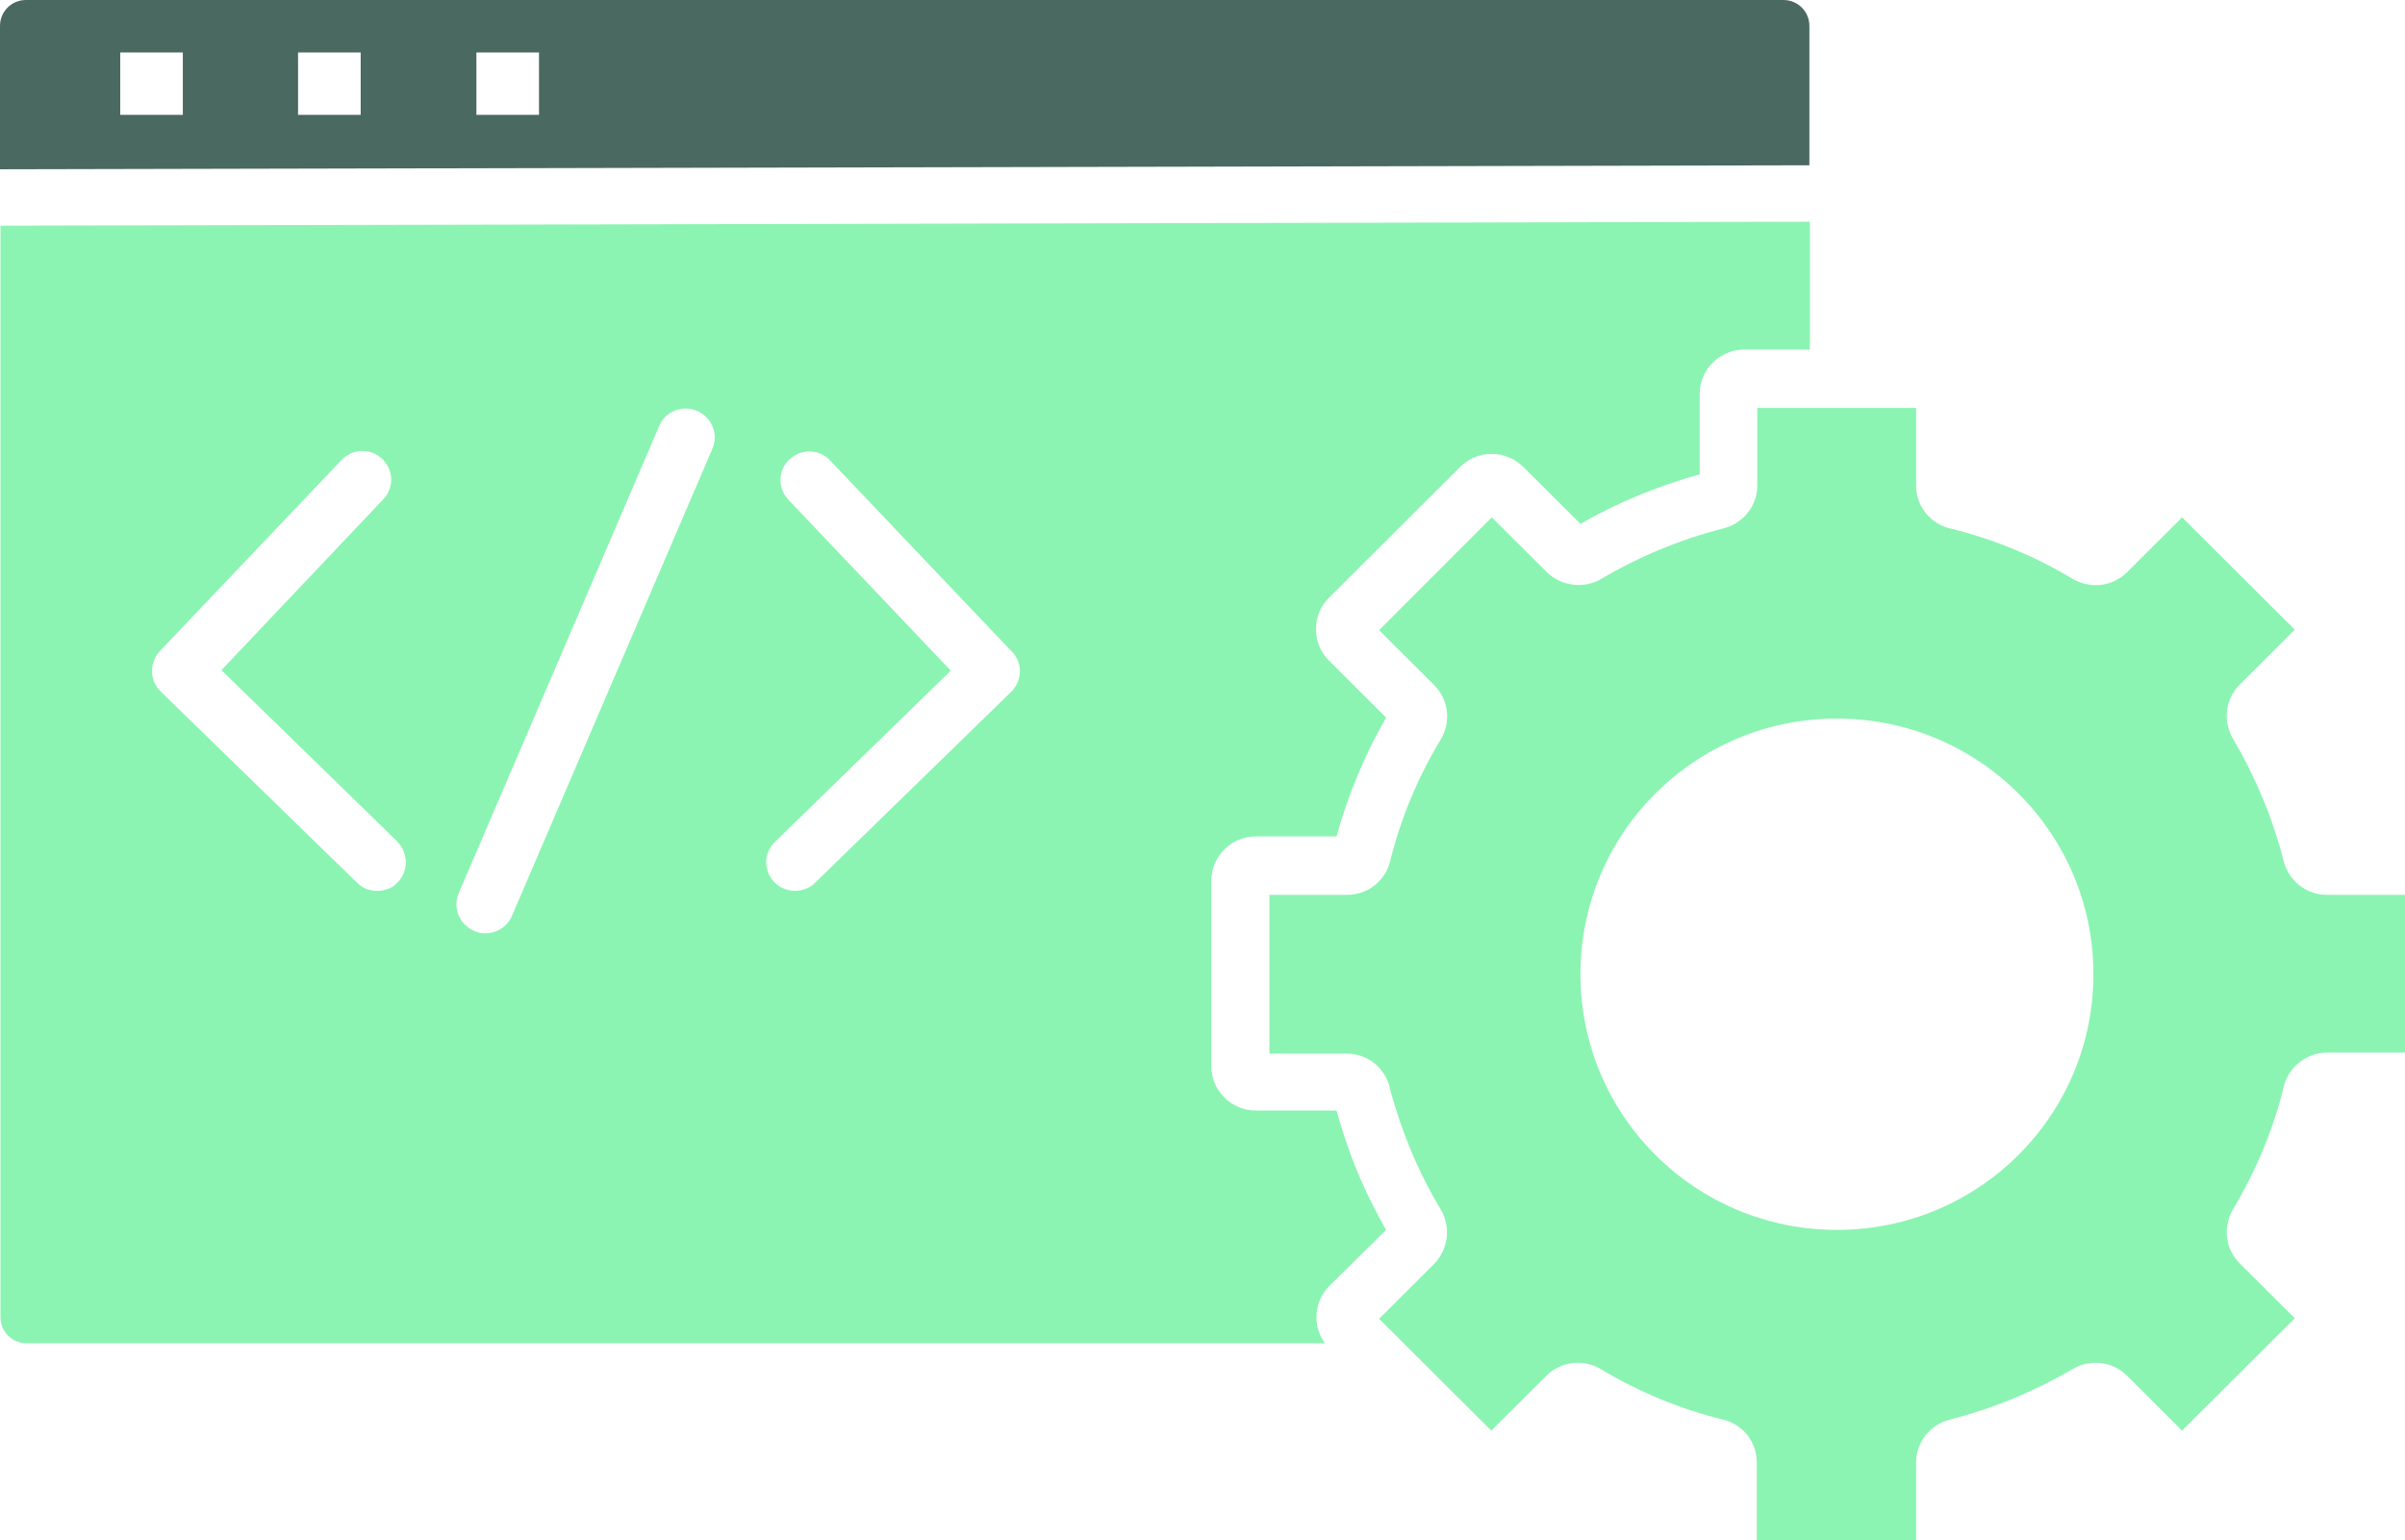 <svg width="203" height="130" viewBox="0 0 203 130" fill="none" xmlns="http://www.w3.org/2000/svg">
<g clip-path="url(#clip0_83_154)">
<path d="M152.726 2.192C152.726 0.97 151.753 0 150.527 0H2.199C0.973 0 0 0.97 0 2.192V14.29L152.726 13.953V2.192ZM15.433 9.695H10.148V4.426H15.433V9.695ZM30.444 9.695H25.158V4.426H30.444V9.695ZM45.496 9.695H40.211V4.426H45.496V9.695Z" fill="#4A6960"/>
<path d="M196.404 75.538C194.67 75.538 193.19 74.358 192.768 72.714C191.837 69.089 190.4 65.632 188.497 62.386C187.609 60.911 187.82 59.014 189.047 57.792L193.698 53.155L184.184 43.67L179.533 48.307C178.307 49.53 176.446 49.74 174.924 48.855C171.711 46.916 168.201 45.483 164.565 44.598C162.874 44.176 161.732 42.701 161.732 40.973V34.439H148.328V40.973C148.328 42.701 147.144 44.176 145.495 44.598C141.859 45.525 138.392 46.958 135.178 48.855C133.698 49.74 131.796 49.488 130.569 48.307L125.918 43.67L116.405 53.197L121.056 57.834C122.282 59.056 122.493 60.953 121.606 62.429C119.661 65.632 118.223 69.131 117.335 72.714C116.912 74.4 115.432 75.538 113.699 75.538H107.145V88.943H113.656C115.39 88.943 116.87 90.081 117.293 91.767C117.42 92.315 117.589 92.863 117.758 93.411C118.688 96.446 119.956 99.355 121.606 102.095C122.493 103.57 122.24 105.467 121.056 106.689L116.405 111.326L119.322 114.235L125.876 120.768L130.527 116.132C131.753 114.909 133.656 114.698 135.136 115.584C138.35 117.523 141.859 118.956 145.453 119.841C147.144 120.263 148.286 121.738 148.286 123.466V130H161.732V123.466C161.732 121.738 162.916 120.263 164.565 119.841C168.201 118.914 171.668 117.48 174.924 115.584C176.404 114.698 178.307 114.909 179.533 116.132L184.184 120.768L193.698 111.284L189.047 106.647C187.82 105.425 187.609 103.57 188.497 102.052C190.442 98.807 191.88 95.35 192.768 91.725C192.979 90.882 193.444 90.165 194.121 89.659C194.755 89.154 195.558 88.859 196.446 88.859H203V75.538H196.404ZM155.051 103.823C143.085 103.823 133.402 94.17 133.402 82.24C133.402 70.311 143.085 60.658 155.051 60.658C167.017 60.658 176.7 70.311 176.7 82.24C176.7 94.17 167.017 103.823 155.051 103.823Z" fill="#8BF4B2"/>
<path d="M116.997 103.823C115.348 100.957 114.037 97.922 113.107 94.76C113.022 94.423 112.895 94.086 112.811 93.749H106.003C103.931 93.749 102.24 92.062 102.24 89.997V74.358C102.24 72.293 103.931 70.606 106.003 70.606H112.811C113.783 67.108 115.179 63.736 116.997 60.574L112.176 55.769C111.458 55.052 111.077 54.125 111.077 53.113C111.077 52.101 111.458 51.174 112.176 50.457L123.255 39.413C123.973 38.697 124.904 38.317 125.918 38.317C126.426 38.317 126.891 38.401 127.356 38.612C127.821 38.781 128.202 39.076 128.582 39.413L133.402 44.219C136.574 42.406 139.956 41.015 143.466 40.045V33.259C143.466 31.193 145.157 29.507 147.229 29.507H152.768V18.716L0.042 19.053V111.2C0.042 112.422 1.015 113.392 2.241 113.392H111.838C111.373 112.76 111.119 112.001 111.119 111.2C111.119 110.188 111.5 109.261 112.219 108.544L116.997 103.823ZM33.573 74.484C33.108 74.99 32.473 75.201 31.839 75.201C31.205 75.201 30.613 74.99 30.148 74.527L13.573 58.382C12.6 57.455 12.6 55.937 13.488 54.968L28.837 38.823C29.767 37.853 31.289 37.811 32.262 38.739C33.234 39.666 33.277 41.184 32.346 42.153L18.689 56.569L33.53 71.028C34.461 71.998 34.503 73.515 33.573 74.484ZM60.126 37.896L43.213 77.309C42.833 78.236 41.902 78.784 40.972 78.784C40.634 78.784 40.338 78.742 40 78.573C38.773 78.025 38.181 76.634 38.731 75.37L55.644 35.957C56.152 34.734 57.589 34.144 58.858 34.692C60.084 35.24 60.676 36.673 60.126 37.896ZM85.369 58.382L68.794 74.527C68.329 74.99 67.695 75.201 67.103 75.201C66.469 75.201 65.834 74.948 65.369 74.484C64.439 73.515 64.439 71.998 65.412 71.07L80.253 56.612L66.553 42.195C65.623 41.226 65.665 39.666 66.638 38.781C67.61 37.853 69.175 37.896 70.063 38.865L85.411 55.01C86.342 55.937 86.299 57.455 85.369 58.382Z" fill="#8BF4B2"/>
</g>
<defs>
<clipPath id="clip0_83_154">
<rect width="203" height="130" fill="white"/>
</clipPath>
</defs>
</svg>
